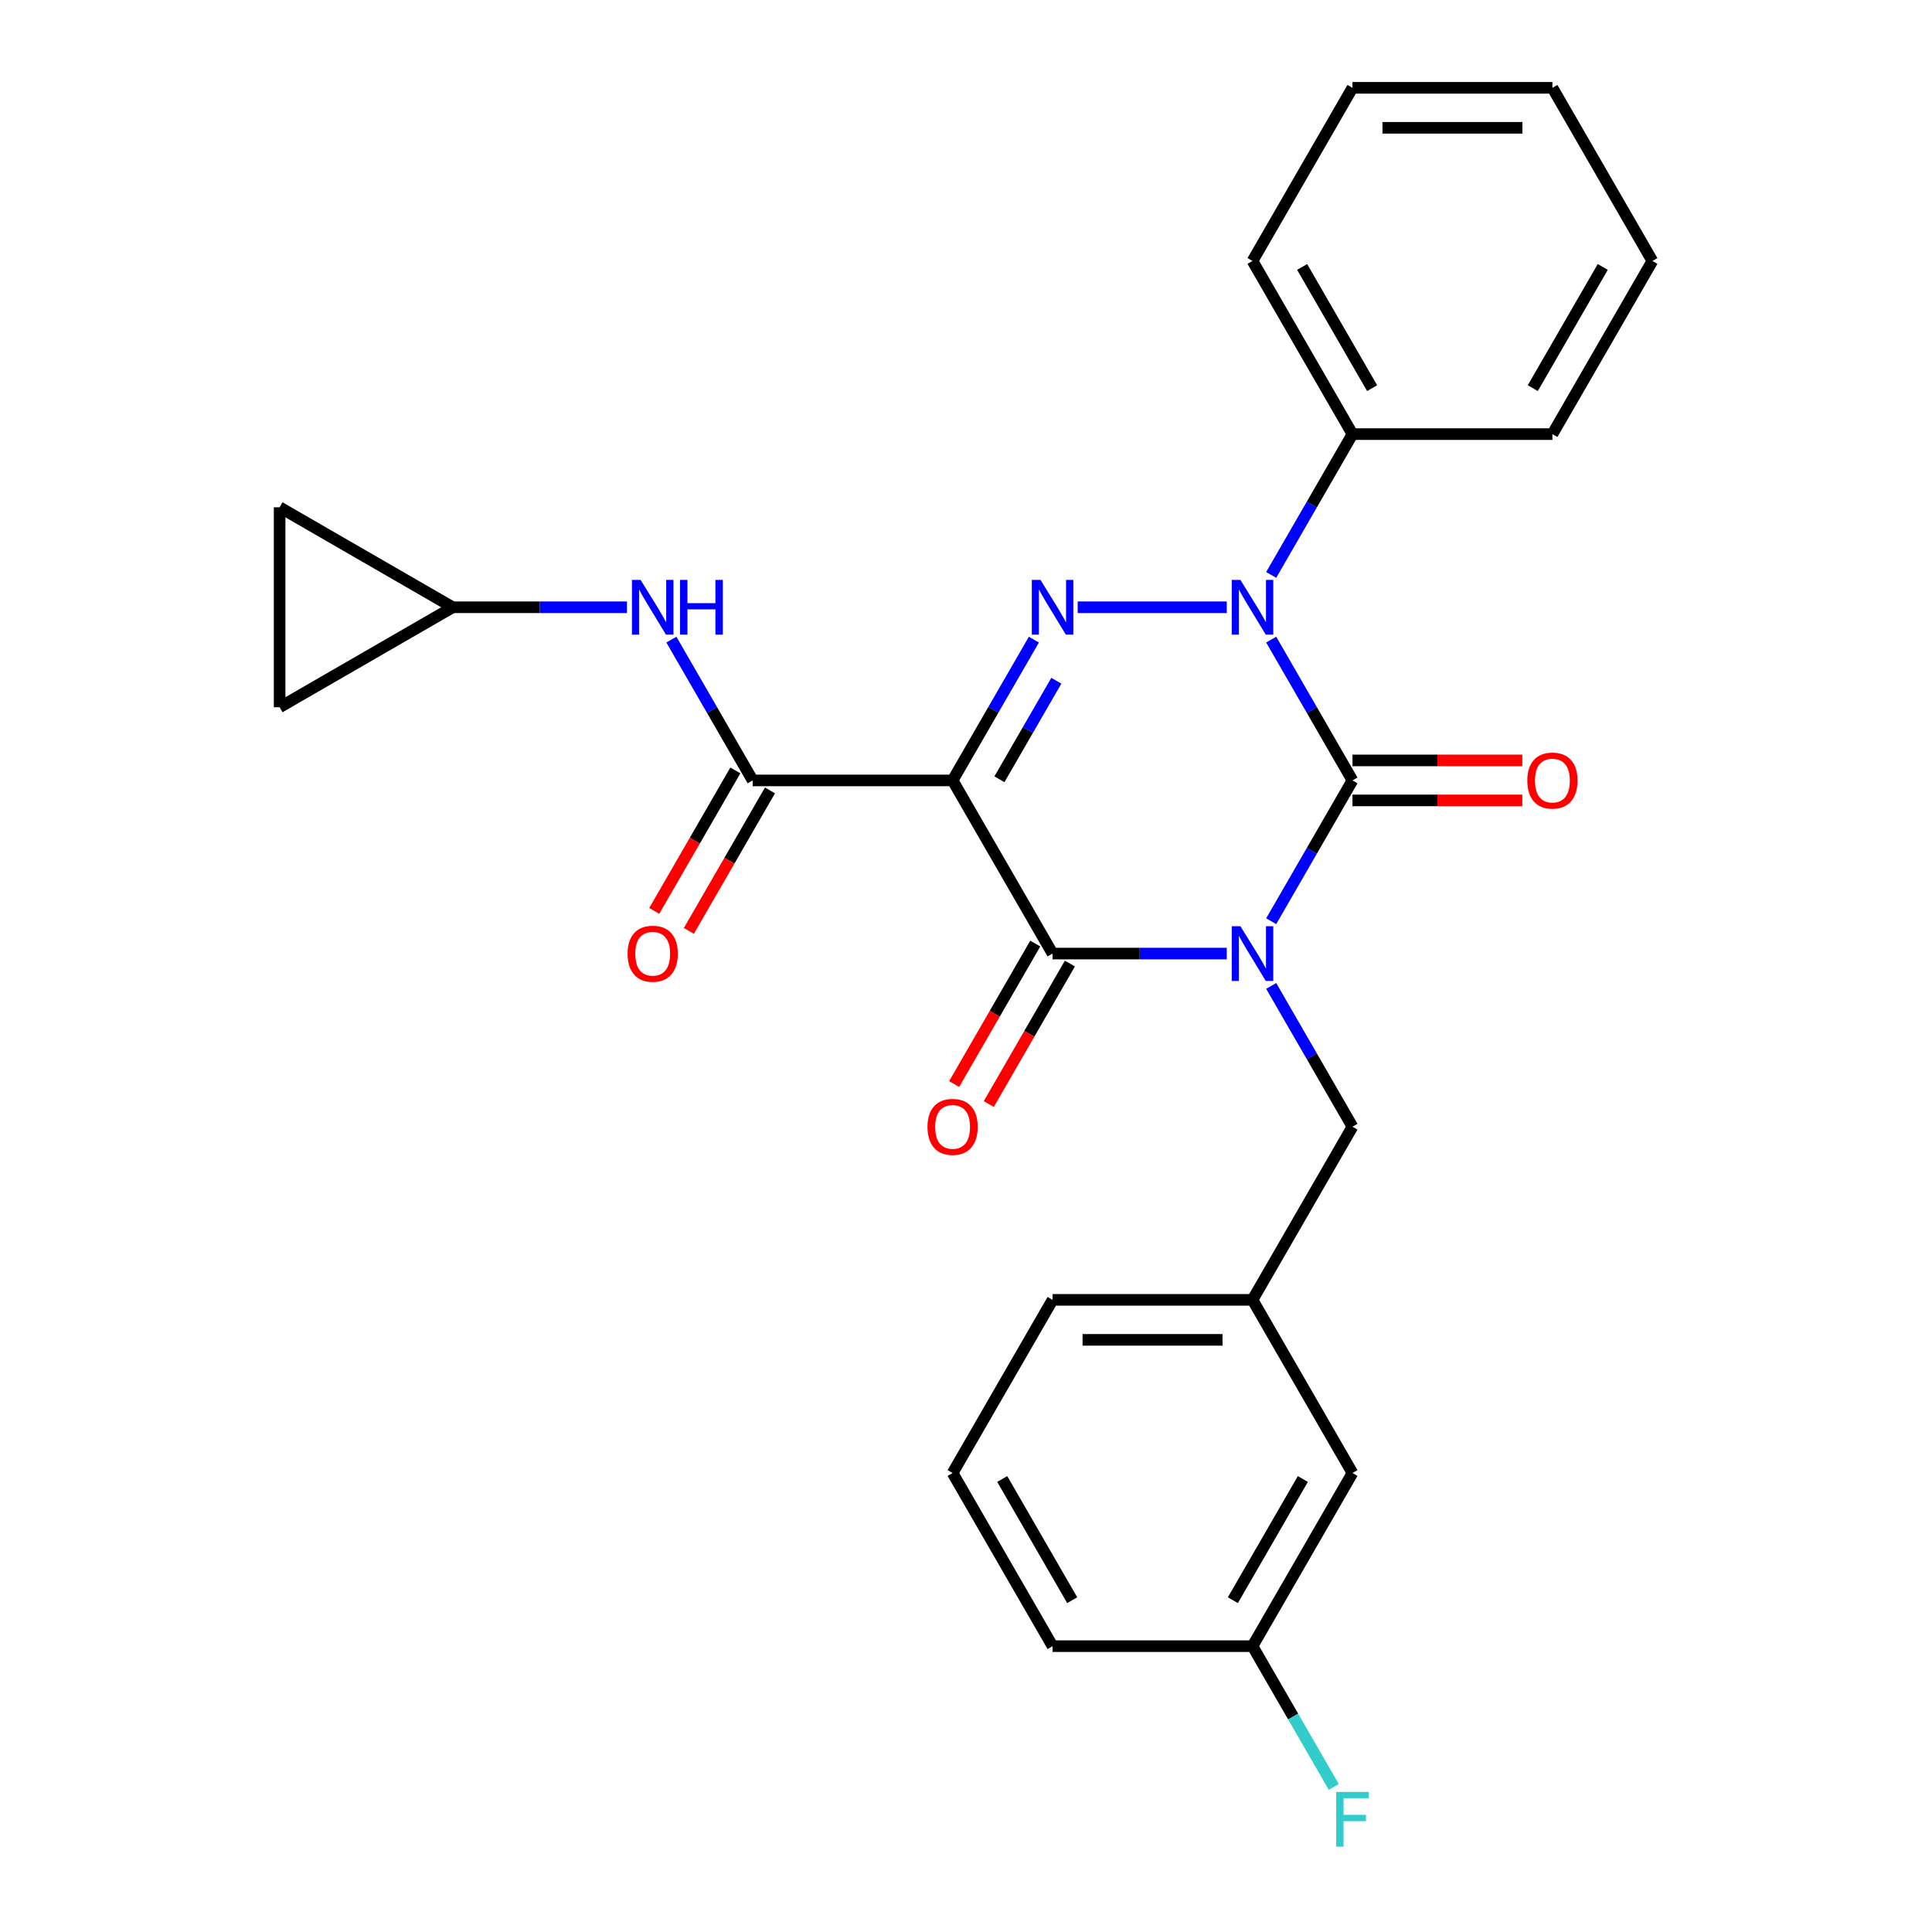 <?xml version='1.0' encoding='iso-8859-1'?>
<svg version='1.1' baseProfile='full'
              xmlns='http://www.w3.org/2000/svg'
                      xmlns:rdkit='http://www.rdkit.org/xml'
                      xmlns:xlink='http://www.w3.org/1999/xlink'
                  xml:space='preserve'
width='1000px' height='1000px' viewBox='0 0 1000 1000'>
<!-- END OF HEADER -->
<rect style='opacity:1.0;fill:#FFFFFF;stroke:none' width='1000' height='1000' x='0' y='0'> </rect>
<path class='bond-0' d='M 657.967,476.818 L 679.004,440.38' style='fill:none;fill-rule:evenodd;stroke:#0000FF;stroke-width:6px;stroke-linecap:butt;stroke-linejoin:miter;stroke-opacity:1' />
<path class='bond-0' d='M 679.004,440.38 L 700.041,403.943' style='fill:none;fill-rule:evenodd;stroke:#000000;stroke-width:6px;stroke-linecap:butt;stroke-linejoin:miter;stroke-opacity:1' />
<path class='bond-1' d='M 634.971,493.565 L 589.891,493.565' style='fill:none;fill-rule:evenodd;stroke:#0000FF;stroke-width:6px;stroke-linecap:butt;stroke-linejoin:miter;stroke-opacity:1' />
<path class='bond-1' d='M 589.891,493.565 L 544.811,493.565' style='fill:none;fill-rule:evenodd;stroke:#000000;stroke-width:6px;stroke-linecap:butt;stroke-linejoin:miter;stroke-opacity:1' />
<path class='bond-2' d='M 657.967,510.312 L 679.004,546.75' style='fill:none;fill-rule:evenodd;stroke:#0000FF;stroke-width:6px;stroke-linecap:butt;stroke-linejoin:miter;stroke-opacity:1' />
<path class='bond-2' d='M 679.004,546.75 L 700.041,583.187' style='fill:none;fill-rule:evenodd;stroke:#000000;stroke-width:6px;stroke-linecap:butt;stroke-linejoin:miter;stroke-opacity:1' />
<path class='bond-3' d='M 700.041,403.943 L 679.004,367.505' style='fill:none;fill-rule:evenodd;stroke:#000000;stroke-width:6px;stroke-linecap:butt;stroke-linejoin:miter;stroke-opacity:1' />
<path class='bond-3' d='M 679.004,367.505 L 657.967,331.068' style='fill:none;fill-rule:evenodd;stroke:#0000FF;stroke-width:6px;stroke-linecap:butt;stroke-linejoin:miter;stroke-opacity:1' />
<path class='bond-4' d='M 700.041,414.292 L 743.991,414.292' style='fill:none;fill-rule:evenodd;stroke:#000000;stroke-width:6px;stroke-linecap:butt;stroke-linejoin:miter;stroke-opacity:1' />
<path class='bond-4' d='M 743.991,414.292 L 787.941,414.292' style='fill:none;fill-rule:evenodd;stroke:#FF0000;stroke-width:6px;stroke-linecap:butt;stroke-linejoin:miter;stroke-opacity:1' />
<path class='bond-4' d='M 700.041,393.594 L 743.991,393.594' style='fill:none;fill-rule:evenodd;stroke:#000000;stroke-width:6px;stroke-linecap:butt;stroke-linejoin:miter;stroke-opacity:1' />
<path class='bond-4' d='M 743.991,393.594 L 787.941,393.594' style='fill:none;fill-rule:evenodd;stroke:#FF0000;stroke-width:6px;stroke-linecap:butt;stroke-linejoin:miter;stroke-opacity:1' />
<path class='bond-5' d='M 657.967,297.574 L 679.004,261.136' style='fill:none;fill-rule:evenodd;stroke:#0000FF;stroke-width:6px;stroke-linecap:butt;stroke-linejoin:miter;stroke-opacity:1' />
<path class='bond-5' d='M 679.004,261.136 L 700.041,224.699' style='fill:none;fill-rule:evenodd;stroke:#000000;stroke-width:6px;stroke-linecap:butt;stroke-linejoin:miter;stroke-opacity:1' />
<path class='bond-6' d='M 634.971,314.321 L 557.805,314.321' style='fill:none;fill-rule:evenodd;stroke:#0000FF;stroke-width:6px;stroke-linecap:butt;stroke-linejoin:miter;stroke-opacity:1' />
<path class='bond-7' d='M 535.142,331.068 L 514.105,367.505' style='fill:none;fill-rule:evenodd;stroke:#0000FF;stroke-width:6px;stroke-linecap:butt;stroke-linejoin:miter;stroke-opacity:1' />
<path class='bond-7' d='M 514.105,367.505 L 493.068,403.943' style='fill:none;fill-rule:evenodd;stroke:#000000;stroke-width:6px;stroke-linecap:butt;stroke-linejoin:miter;stroke-opacity:1' />
<path class='bond-7' d='M 546.755,352.348 L 532.029,377.854' style='fill:none;fill-rule:evenodd;stroke:#0000FF;stroke-width:6px;stroke-linecap:butt;stroke-linejoin:miter;stroke-opacity:1' />
<path class='bond-7' d='M 532.029,377.854 L 517.303,403.36' style='fill:none;fill-rule:evenodd;stroke:#000000;stroke-width:6px;stroke-linecap:butt;stroke-linejoin:miter;stroke-opacity:1' />
<path class='bond-8' d='M 493.068,403.943 L 389.581,403.943' style='fill:none;fill-rule:evenodd;stroke:#000000;stroke-width:6px;stroke-linecap:butt;stroke-linejoin:miter;stroke-opacity:1' />
<path class='bond-9' d='M 493.068,403.943 L 544.811,493.565' style='fill:none;fill-rule:evenodd;stroke:#000000;stroke-width:6px;stroke-linecap:butt;stroke-linejoin:miter;stroke-opacity:1' />
<path class='bond-10' d='M 535.849,488.391 L 514.858,524.748' style='fill:none;fill-rule:evenodd;stroke:#000000;stroke-width:6px;stroke-linecap:butt;stroke-linejoin:miter;stroke-opacity:1' />
<path class='bond-10' d='M 514.858,524.748 L 493.867,561.105' style='fill:none;fill-rule:evenodd;stroke:#FF0000;stroke-width:6px;stroke-linecap:butt;stroke-linejoin:miter;stroke-opacity:1' />
<path class='bond-10' d='M 553.773,498.739 L 532.782,535.097' style='fill:none;fill-rule:evenodd;stroke:#000000;stroke-width:6px;stroke-linecap:butt;stroke-linejoin:miter;stroke-opacity:1' />
<path class='bond-10' d='M 532.782,535.097 L 511.791,571.454' style='fill:none;fill-rule:evenodd;stroke:#FF0000;stroke-width:6px;stroke-linecap:butt;stroke-linejoin:miter;stroke-opacity:1' />
<path class='bond-11' d='M 234.351,314.321 L 279.431,314.321' style='fill:none;fill-rule:evenodd;stroke:#000000;stroke-width:6px;stroke-linecap:butt;stroke-linejoin:miter;stroke-opacity:1' />
<path class='bond-11' d='M 279.431,314.321 L 324.511,314.321' style='fill:none;fill-rule:evenodd;stroke:#0000FF;stroke-width:6px;stroke-linecap:butt;stroke-linejoin:miter;stroke-opacity:1' />
<path class='bond-12' d='M 234.351,314.321 L 144.729,366.064' style='fill:none;fill-rule:evenodd;stroke:#000000;stroke-width:6px;stroke-linecap:butt;stroke-linejoin:miter;stroke-opacity:1' />
<path class='bond-13' d='M 234.351,314.321 L 144.729,262.577' style='fill:none;fill-rule:evenodd;stroke:#000000;stroke-width:6px;stroke-linecap:butt;stroke-linejoin:miter;stroke-opacity:1' />
<path class='bond-14' d='M 380.619,398.769 L 359.628,435.126' style='fill:none;fill-rule:evenodd;stroke:#000000;stroke-width:6px;stroke-linecap:butt;stroke-linejoin:miter;stroke-opacity:1' />
<path class='bond-14' d='M 359.628,435.126 L 338.637,471.483' style='fill:none;fill-rule:evenodd;stroke:#FF0000;stroke-width:6px;stroke-linecap:butt;stroke-linejoin:miter;stroke-opacity:1' />
<path class='bond-14' d='M 398.543,409.117 L 377.552,445.475' style='fill:none;fill-rule:evenodd;stroke:#000000;stroke-width:6px;stroke-linecap:butt;stroke-linejoin:miter;stroke-opacity:1' />
<path class='bond-14' d='M 377.552,445.475 L 356.561,481.832' style='fill:none;fill-rule:evenodd;stroke:#FF0000;stroke-width:6px;stroke-linecap:butt;stroke-linejoin:miter;stroke-opacity:1' />
<path class='bond-15' d='M 389.581,403.943 L 368.544,367.505' style='fill:none;fill-rule:evenodd;stroke:#000000;stroke-width:6px;stroke-linecap:butt;stroke-linejoin:miter;stroke-opacity:1' />
<path class='bond-15' d='M 368.544,367.505 L 347.507,331.068' style='fill:none;fill-rule:evenodd;stroke:#0000FF;stroke-width:6px;stroke-linecap:butt;stroke-linejoin:miter;stroke-opacity:1' />
<path class='bond-16' d='M 144.729,366.064 L 144.729,262.577' style='fill:none;fill-rule:evenodd;stroke:#000000;stroke-width:6px;stroke-linecap:butt;stroke-linejoin:miter;stroke-opacity:1' />
<path class='bond-17' d='M 700.041,762.431 L 648.298,852.053' style='fill:none;fill-rule:evenodd;stroke:#000000;stroke-width:6px;stroke-linecap:butt;stroke-linejoin:miter;stroke-opacity:1' />
<path class='bond-17' d='M 674.355,765.526 L 638.135,828.261' style='fill:none;fill-rule:evenodd;stroke:#000000;stroke-width:6px;stroke-linecap:butt;stroke-linejoin:miter;stroke-opacity:1' />
<path class='bond-18' d='M 700.041,762.431 L 648.298,672.809' style='fill:none;fill-rule:evenodd;stroke:#000000;stroke-width:6px;stroke-linecap:butt;stroke-linejoin:miter;stroke-opacity:1' />
<path class='bond-19' d='M 700.041,583.187 L 648.298,672.809' style='fill:none;fill-rule:evenodd;stroke:#000000;stroke-width:6px;stroke-linecap:butt;stroke-linejoin:miter;stroke-opacity:1' />
<path class='bond-20' d='M 648.298,852.053 L 669.335,888.491' style='fill:none;fill-rule:evenodd;stroke:#000000;stroke-width:6px;stroke-linecap:butt;stroke-linejoin:miter;stroke-opacity:1' />
<path class='bond-20' d='M 669.335,888.491 L 690.372,924.928' style='fill:none;fill-rule:evenodd;stroke:#33CCCC;stroke-width:6px;stroke-linecap:butt;stroke-linejoin:miter;stroke-opacity:1' />
<path class='bond-21' d='M 648.298,852.053 L 544.811,852.053' style='fill:none;fill-rule:evenodd;stroke:#000000;stroke-width:6px;stroke-linecap:butt;stroke-linejoin:miter;stroke-opacity:1' />
<path class='bond-22' d='M 700.041,45.455 L 803.528,45.455' style='fill:none;fill-rule:evenodd;stroke:#000000;stroke-width:6px;stroke-linecap:butt;stroke-linejoin:miter;stroke-opacity:1' />
<path class='bond-22' d='M 715.564,66.152 L 788.005,66.152' style='fill:none;fill-rule:evenodd;stroke:#000000;stroke-width:6px;stroke-linecap:butt;stroke-linejoin:miter;stroke-opacity:1' />
<path class='bond-23' d='M 700.041,45.455 L 648.298,135.077' style='fill:none;fill-rule:evenodd;stroke:#000000;stroke-width:6px;stroke-linecap:butt;stroke-linejoin:miter;stroke-opacity:1' />
<path class='bond-24' d='M 803.528,45.455 L 855.271,135.077' style='fill:none;fill-rule:evenodd;stroke:#000000;stroke-width:6px;stroke-linecap:butt;stroke-linejoin:miter;stroke-opacity:1' />
<path class='bond-25' d='M 855.271,135.077 L 803.528,224.699' style='fill:none;fill-rule:evenodd;stroke:#000000;stroke-width:6px;stroke-linecap:butt;stroke-linejoin:miter;stroke-opacity:1' />
<path class='bond-25' d='M 829.585,138.171 L 793.365,200.907' style='fill:none;fill-rule:evenodd;stroke:#000000;stroke-width:6px;stroke-linecap:butt;stroke-linejoin:miter;stroke-opacity:1' />
<path class='bond-26' d='M 803.528,224.699 L 700.041,224.699' style='fill:none;fill-rule:evenodd;stroke:#000000;stroke-width:6px;stroke-linecap:butt;stroke-linejoin:miter;stroke-opacity:1' />
<path class='bond-27' d='M 700.041,224.699 L 648.298,135.077' style='fill:none;fill-rule:evenodd;stroke:#000000;stroke-width:6px;stroke-linecap:butt;stroke-linejoin:miter;stroke-opacity:1' />
<path class='bond-27' d='M 710.204,200.907 L 673.984,138.171' style='fill:none;fill-rule:evenodd;stroke:#000000;stroke-width:6px;stroke-linecap:butt;stroke-linejoin:miter;stroke-opacity:1' />
<path class='bond-28' d='M 648.298,672.809 L 544.811,672.809' style='fill:none;fill-rule:evenodd;stroke:#000000;stroke-width:6px;stroke-linecap:butt;stroke-linejoin:miter;stroke-opacity:1' />
<path class='bond-28' d='M 632.775,693.506 L 560.334,693.506' style='fill:none;fill-rule:evenodd;stroke:#000000;stroke-width:6px;stroke-linecap:butt;stroke-linejoin:miter;stroke-opacity:1' />
<path class='bond-29' d='M 493.068,762.431 L 544.811,672.809' style='fill:none;fill-rule:evenodd;stroke:#000000;stroke-width:6px;stroke-linecap:butt;stroke-linejoin:miter;stroke-opacity:1' />
<path class='bond-30' d='M 493.068,762.431 L 544.811,852.053' style='fill:none;fill-rule:evenodd;stroke:#000000;stroke-width:6px;stroke-linecap:butt;stroke-linejoin:miter;stroke-opacity:1' />
<path class='bond-30' d='M 518.754,765.526 L 554.974,828.261' style='fill:none;fill-rule:evenodd;stroke:#000000;stroke-width:6px;stroke-linecap:butt;stroke-linejoin:miter;stroke-opacity:1' />
<path  class='atom-0' d='M 642.038 479.405
L 651.318 494.405
Q 652.238 495.885, 653.718 498.565
Q 655.198 501.245, 655.278 501.405
L 655.278 479.405
L 659.038 479.405
L 659.038 507.725
L 655.158 507.725
L 645.198 491.325
Q 644.038 489.405, 642.798 487.205
Q 641.598 485.005, 641.238 484.325
L 641.238 507.725
L 637.558 507.725
L 637.558 479.405
L 642.038 479.405
' fill='#0000FF'/>
<path  class='atom-2' d='M 642.038 300.161
L 651.318 315.161
Q 652.238 316.641, 653.718 319.321
Q 655.198 322.001, 655.278 322.161
L 655.278 300.161
L 659.038 300.161
L 659.038 328.481
L 655.158 328.481
L 645.198 312.081
Q 644.038 310.161, 642.798 307.961
Q 641.598 305.761, 641.238 305.081
L 641.238 328.481
L 637.558 328.481
L 637.558 300.161
L 642.038 300.161
' fill='#0000FF'/>
<path  class='atom-3' d='M 538.551 300.161
L 547.831 315.161
Q 548.751 316.641, 550.231 319.321
Q 551.711 322.001, 551.791 322.161
L 551.791 300.161
L 555.551 300.161
L 555.551 328.481
L 551.671 328.481
L 541.711 312.081
Q 540.551 310.161, 539.311 307.961
Q 538.111 305.761, 537.751 305.081
L 537.751 328.481
L 534.071 328.481
L 534.071 300.161
L 538.551 300.161
' fill='#0000FF'/>
<path  class='atom-7' d='M 480.068 583.267
Q 480.068 576.467, 483.428 572.667
Q 486.788 568.867, 493.068 568.867
Q 499.348 568.867, 502.708 572.667
Q 506.068 576.467, 506.068 583.267
Q 506.068 590.147, 502.668 594.067
Q 499.268 597.947, 493.068 597.947
Q 486.828 597.947, 483.428 594.067
Q 480.068 590.187, 480.068 583.267
M 493.068 594.747
Q 497.388 594.747, 499.708 591.867
Q 502.068 588.947, 502.068 583.267
Q 502.068 577.707, 499.708 574.907
Q 497.388 572.067, 493.068 572.067
Q 488.748 572.067, 486.388 574.867
Q 484.068 577.667, 484.068 583.267
Q 484.068 588.987, 486.388 591.867
Q 488.748 594.747, 493.068 594.747
' fill='#FF0000'/>
<path  class='atom-8' d='M 790.528 404.023
Q 790.528 397.223, 793.888 393.423
Q 797.248 389.623, 803.528 389.623
Q 809.808 389.623, 813.168 393.423
Q 816.528 397.223, 816.528 404.023
Q 816.528 410.903, 813.128 414.823
Q 809.728 418.703, 803.528 418.703
Q 797.288 418.703, 793.888 414.823
Q 790.528 410.943, 790.528 404.023
M 803.528 415.503
Q 807.848 415.503, 810.168 412.623
Q 812.528 409.703, 812.528 404.023
Q 812.528 398.463, 810.168 395.663
Q 807.848 392.823, 803.528 392.823
Q 799.208 392.823, 796.848 395.623
Q 794.528 398.423, 794.528 404.023
Q 794.528 409.743, 796.848 412.623
Q 799.208 415.503, 803.528 415.503
' fill='#FF0000'/>
<path  class='atom-10' d='M 324.838 493.645
Q 324.838 486.845, 328.198 483.045
Q 331.558 479.245, 337.838 479.245
Q 344.118 479.245, 347.478 483.045
Q 350.838 486.845, 350.838 493.645
Q 350.838 500.525, 347.438 504.445
Q 344.038 508.325, 337.838 508.325
Q 331.598 508.325, 328.198 504.445
Q 324.838 500.565, 324.838 493.645
M 337.838 505.125
Q 342.158 505.125, 344.478 502.245
Q 346.838 499.325, 346.838 493.645
Q 346.838 488.085, 344.478 485.285
Q 342.158 482.445, 337.838 482.445
Q 333.518 482.445, 331.158 485.245
Q 328.838 488.045, 328.838 493.645
Q 328.838 499.365, 331.158 502.245
Q 333.518 505.125, 337.838 505.125
' fill='#FF0000'/>
<path  class='atom-11' d='M 331.578 300.161
L 340.858 315.161
Q 341.778 316.641, 343.258 319.321
Q 344.738 322.001, 344.818 322.161
L 344.818 300.161
L 348.578 300.161
L 348.578 328.481
L 344.698 328.481
L 334.738 312.081
Q 333.578 310.161, 332.338 307.961
Q 331.138 305.761, 330.778 305.081
L 330.778 328.481
L 327.098 328.481
L 327.098 300.161
L 331.578 300.161
' fill='#0000FF'/>
<path  class='atom-11' d='M 351.978 300.161
L 355.818 300.161
L 355.818 312.201
L 370.298 312.201
L 370.298 300.161
L 374.138 300.161
L 374.138 328.481
L 370.298 328.481
L 370.298 315.401
L 355.818 315.401
L 355.818 328.481
L 351.978 328.481
L 351.978 300.161
' fill='#0000FF'/>
<path  class='atom-23' d='M 691.621 927.515
L 708.461 927.515
L 708.461 930.755
L 695.421 930.755
L 695.421 939.355
L 707.021 939.355
L 707.021 942.635
L 695.421 942.635
L 695.421 955.835
L 691.621 955.835
L 691.621 927.515
' fill='#33CCCC'/>
</svg>
